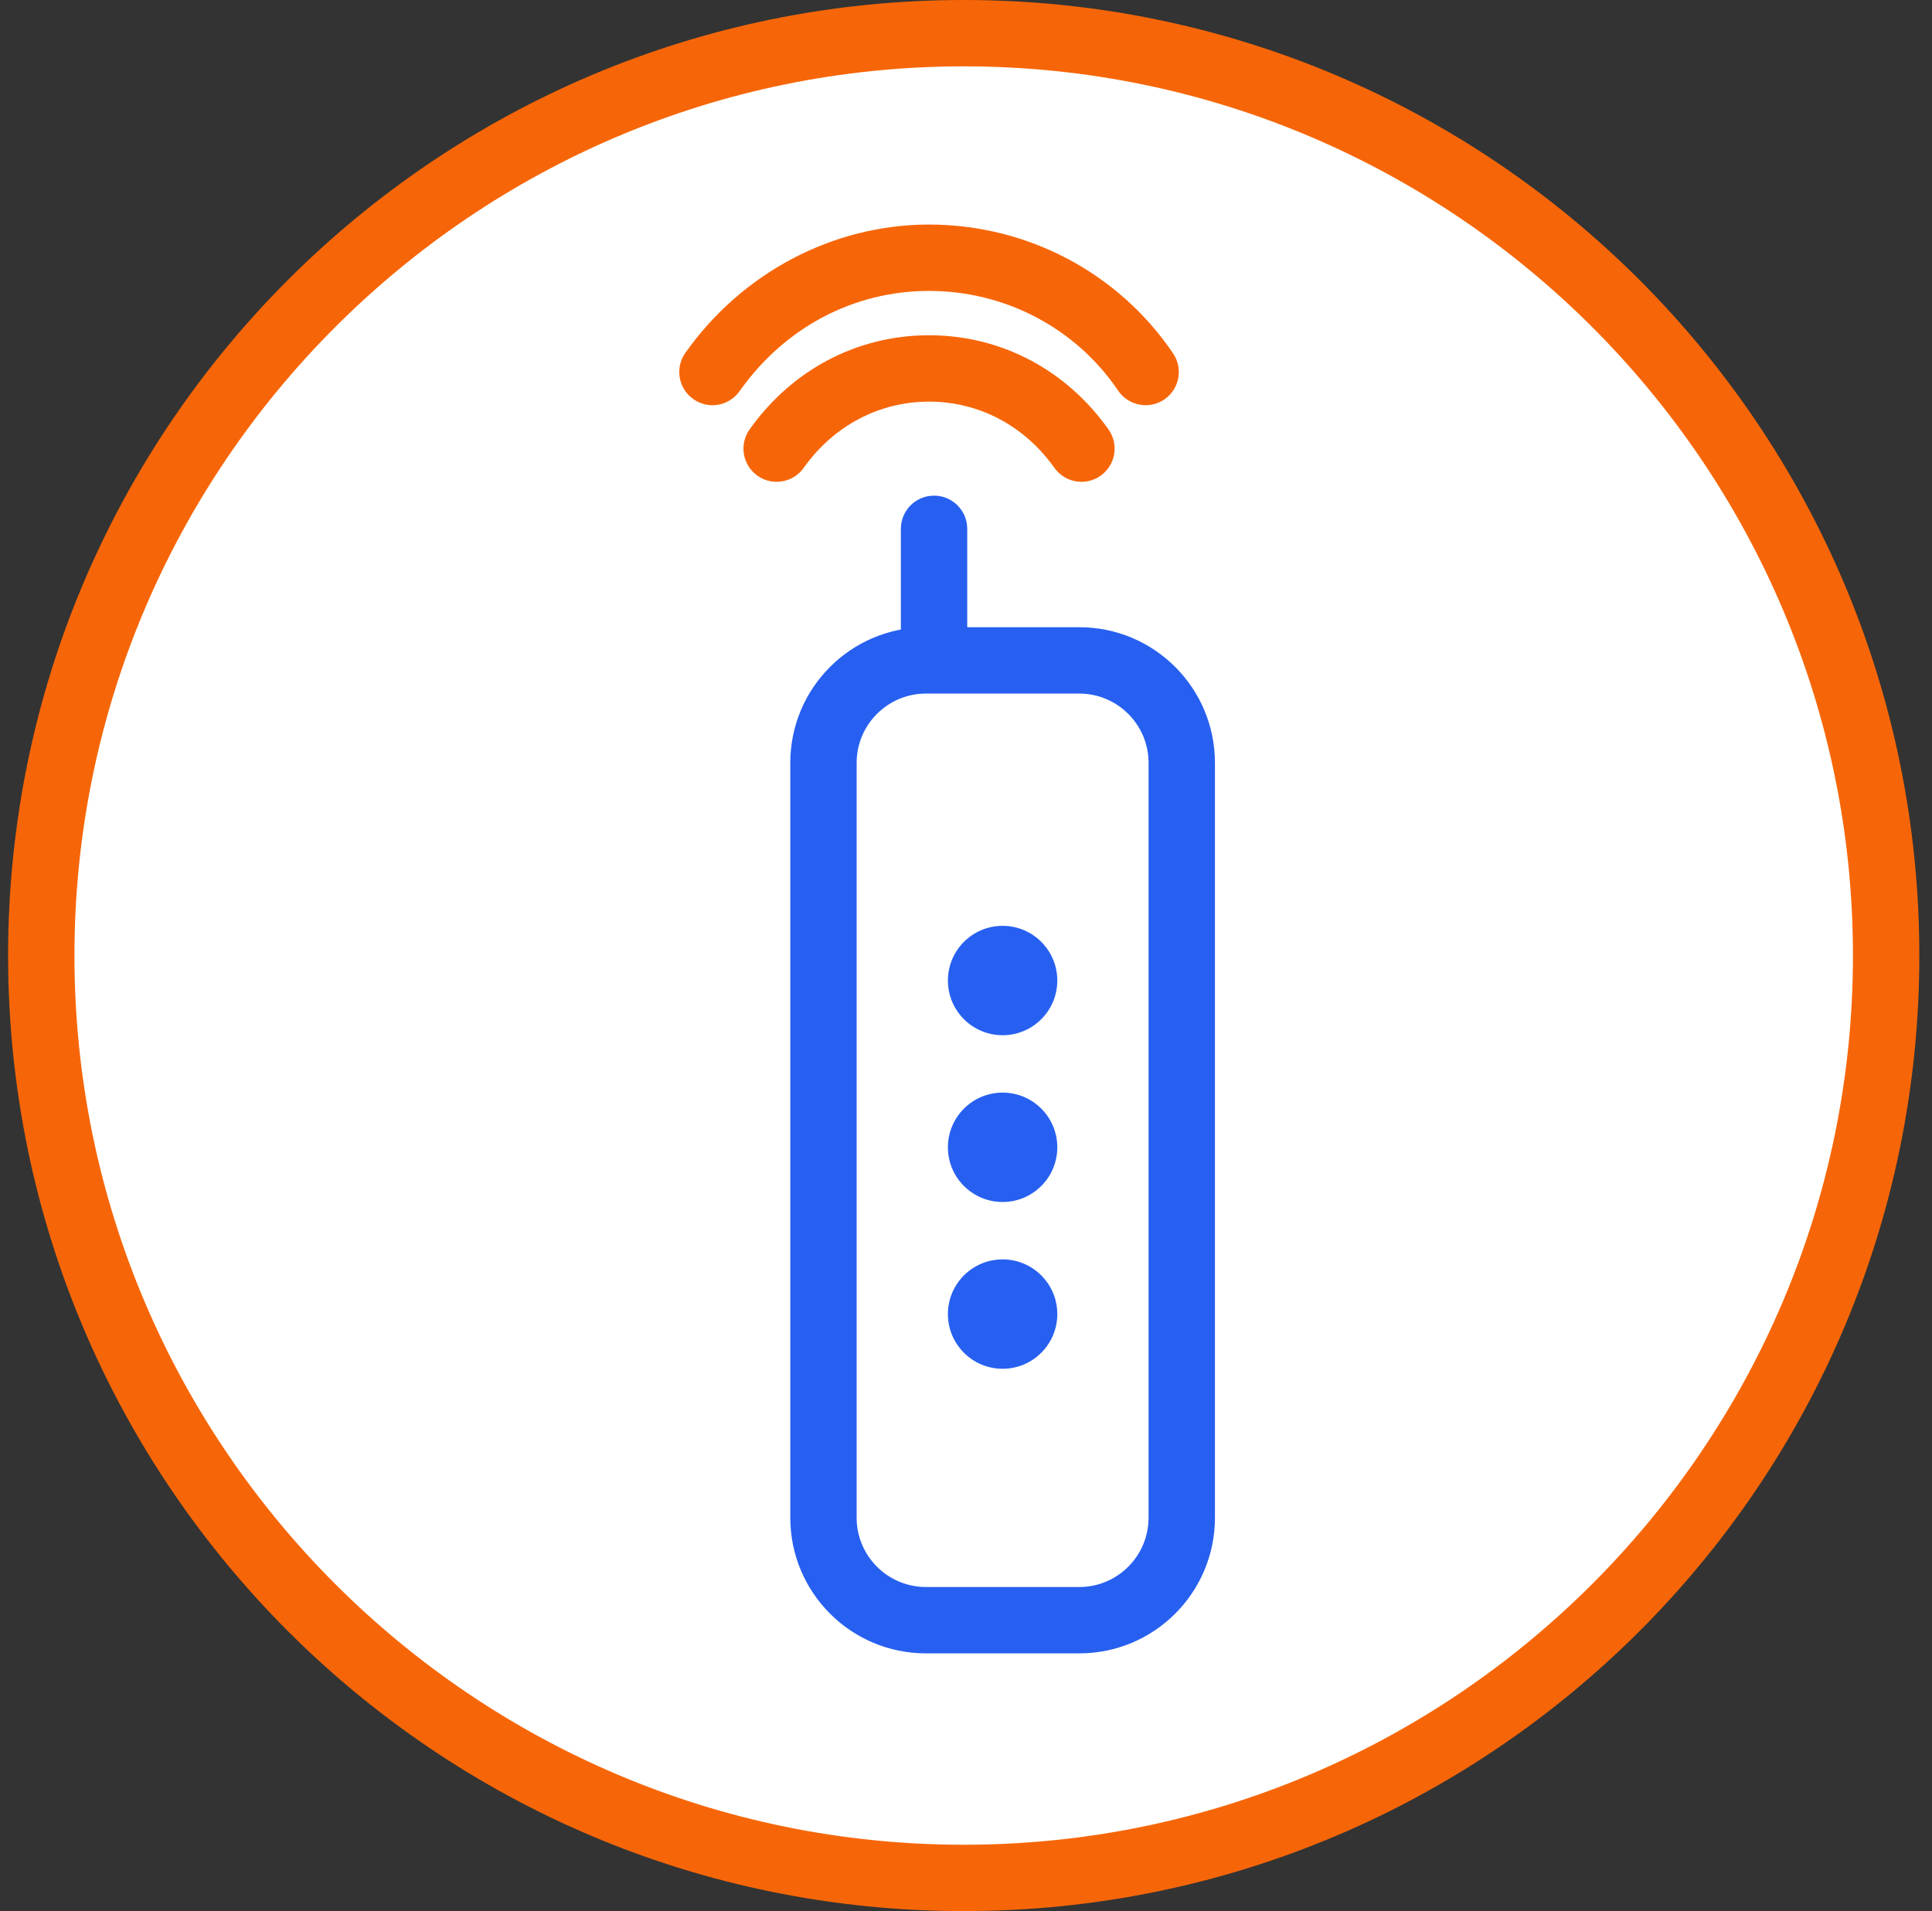 <svg width="93" height="92" viewBox="0 0 93 92" fill="none" xmlns="http://www.w3.org/2000/svg">
<rect x="0" y="0" width="93" height="92" fill="#333333" stroke="none"/>
<g clip-path="url(#clip0_13307_3950)">
<path d="M46.39 90.403C21.905 90.403 1.987 70.484 1.987 46C1.987 21.516 21.905 1.597 46.39 1.597C70.875 1.597 90.792 21.516 90.792 46C90.792 70.484 70.875 90.403 46.39 90.403Z" fill="white"/>
<path d="M46.39 3.194C69.993 3.194 89.195 22.397 89.195 46C89.195 69.603 69.993 88.806 46.39 88.806C22.787 88.806 3.584 69.603 3.584 46C3.584 22.397 22.787 3.194 46.39 3.194ZM46.39 0C20.985 0 0.39 20.595 0.39 46C0.39 71.405 20.985 92 46.39 92C71.795 92 92.39 71.405 92.39 46C92.39 20.595 71.795 0 46.39 0Z" fill="#F66608"/>
<path d="M37.383 23.195C37.063 23.195 36.741 23.1 36.462 22.9C35.741 22.39 35.571 21.393 36.083 20.674C38.127 17.791 41.273 16.139 44.722 16.139C48.172 16.139 51.321 17.793 53.36 20.674C53.872 21.394 53.699 22.391 52.981 22.901C52.257 23.413 51.261 23.238 50.755 22.521C49.319 20.496 47.121 19.334 44.722 19.334C42.324 19.334 40.126 20.496 38.688 22.521C38.376 22.96 37.884 23.195 37.383 23.195Z" fill="#F66608"/>
<path d="M55.149 19.506C54.635 19.506 54.134 19.26 53.824 18.804C51.79 15.799 48.389 14.005 44.722 14.005C41.091 14.005 37.767 15.764 35.601 18.831C35.092 19.55 34.099 19.727 33.375 19.213C32.654 18.705 32.481 17.708 32.99 16.987C35.723 13.12 40.111 10.81 44.722 10.81C49.449 10.81 53.842 13.13 56.47 17.014C56.964 17.744 56.772 18.738 56.043 19.232C55.768 19.418 55.456 19.506 55.149 19.506Z" fill="#F66608"/>
<path d="M51.953 33.389C53.792 33.389 55.288 34.885 55.288 36.723V73.064C55.288 74.903 53.792 76.399 51.953 76.399H44.571C42.732 76.399 41.236 74.903 41.236 73.064V36.723C41.236 34.885 42.732 33.389 44.571 33.389H51.953ZM51.953 30.194H44.571C40.965 30.194 38.042 33.117 38.042 36.723V73.064C38.042 76.67 40.965 79.593 44.571 79.593H51.953C55.559 79.593 58.483 76.67 58.483 73.064V36.723C58.483 33.117 55.559 30.194 51.953 30.194Z" fill="#2760F0"/>
<path d="M44.962 32.803C44.081 32.803 43.365 32.088 43.365 31.206V25.457C43.365 24.575 44.081 23.86 44.962 23.86C45.843 23.86 46.559 24.575 46.559 25.457V31.206C46.559 32.088 45.843 32.803 44.962 32.803Z" fill="#2760F0"/>
<path d="M48.262 49.836C49.716 49.836 50.895 48.657 50.895 47.203C50.895 45.749 49.716 44.57 48.262 44.57C46.808 44.57 45.629 45.749 45.629 47.203C45.629 48.657 46.808 49.836 48.262 49.836Z" fill="#2760F0"/>
<path d="M48.262 57.864C49.716 57.864 50.895 56.686 50.895 55.231C50.895 53.777 49.716 52.598 48.262 52.598C46.808 52.598 45.629 53.777 45.629 55.231C45.629 56.686 46.808 57.864 48.262 57.864Z" fill="#2760F0"/>
<path d="M48.262 65.893C49.716 65.893 50.895 64.714 50.895 63.26C50.895 61.805 49.716 60.627 48.262 60.627C46.808 60.627 45.629 61.805 45.629 63.26C45.629 64.714 46.808 65.893 48.262 65.893Z" fill="#2760F0"/>
</g>
<defs>
<clipPath id="clip0_13307_3950">
<rect width="92" height="92" fill="white" transform="translate(0.39)"/>
</clipPath>
</defs>
</svg>
